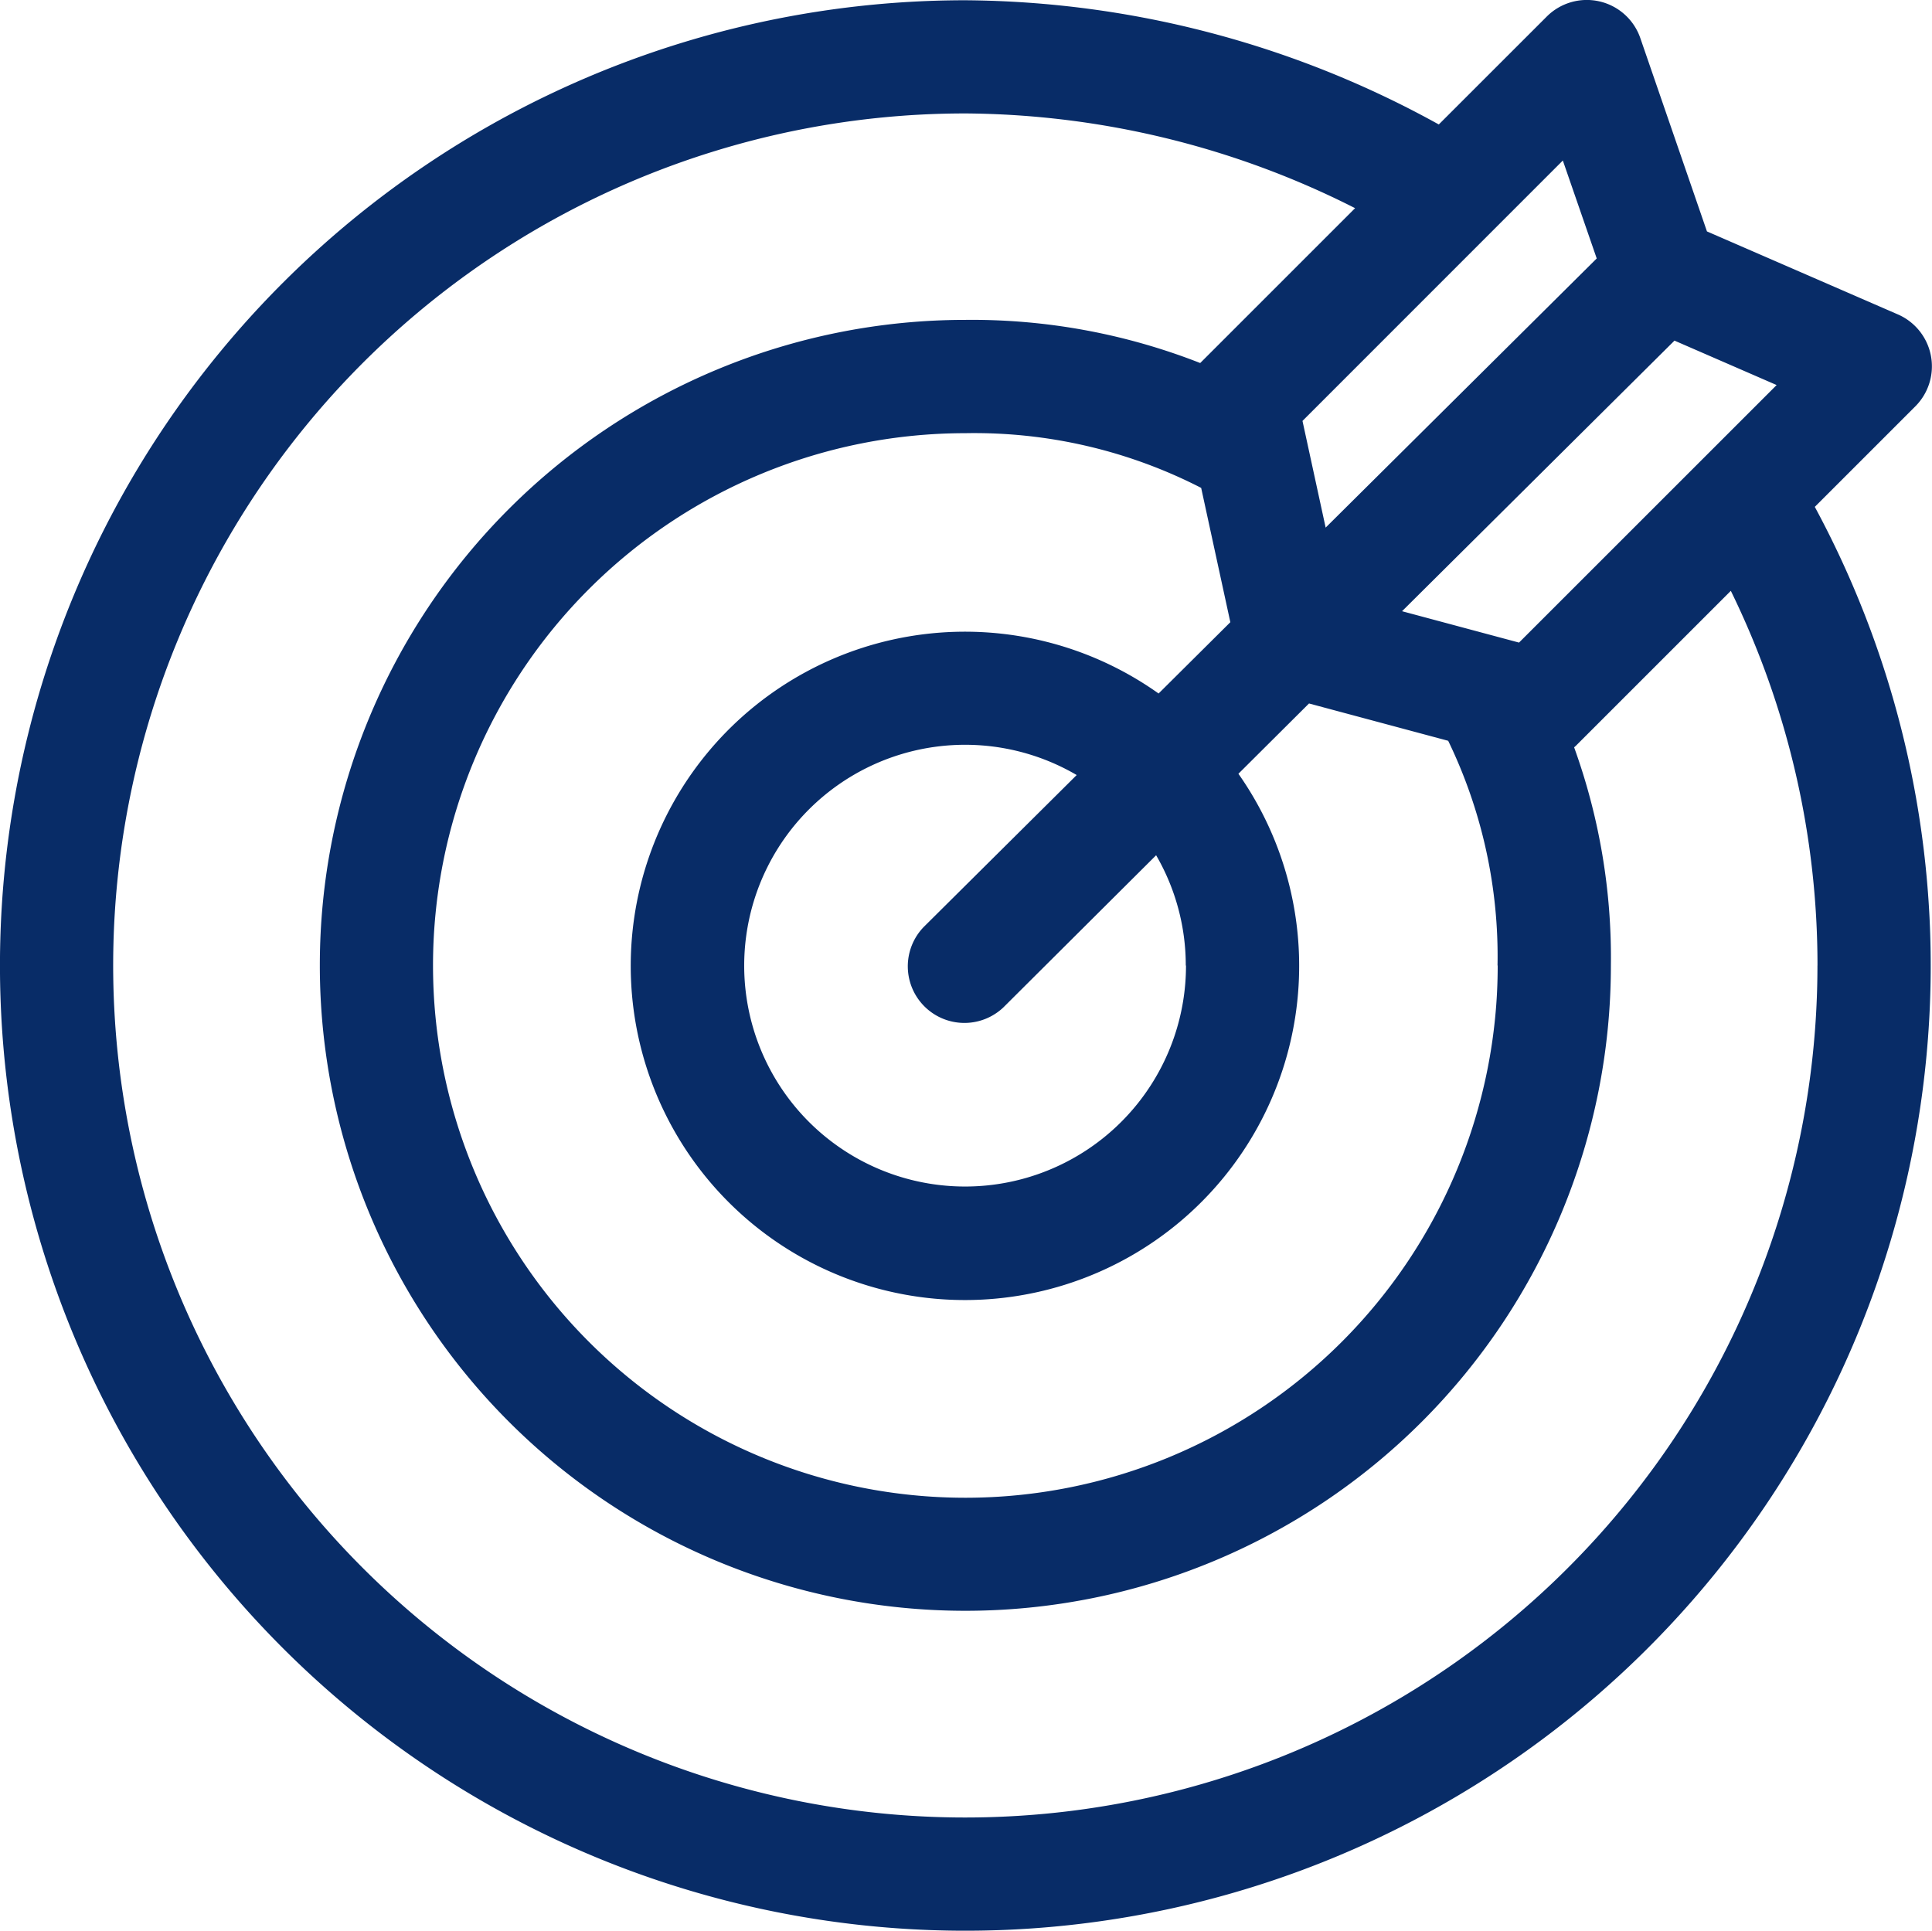 <svg xmlns="http://www.w3.org/2000/svg" width="43.783" height="43.758" viewBox="0 0 43.783 43.758">
  <path id="target" d="M43.407,9.35a1.283,1.283,0,0,0-.4-2.083l-4.324-1.88L37.171,1A1.283,1.283,0,0,0,35.052.518L32.606,2.963A22.441,22.441,0,0,0,21.876.148,21.876,21.876,0,0,0,6.407,37.493,21.877,21.877,0,0,0,41.127,11.63Zm-8.983,5.356-2.651-.711,6.174-6.133,2.315,1.007Zm-.483,7.319A12.064,12.064,0,1,1,21.876,9.96,11.246,11.246,0,0,1,27.221,11.2l.661,3.044-1.626,1.616a7.574,7.574,0,1,0,1.809,1.819l1.6-1.593,3.154.846a11.22,11.22,0,0,1,1.118,5.092Zm-7.064,0A5.006,5.006,0,1,1,24.4,17.708l-3.468,3.445a1.283,1.283,0,0,0,1.808,1.82L26.2,19.526a4.968,4.968,0,0,1,.672,2.5ZM35.417,3.78,36.185,6l-6.143,6.1-.525-2.418Zm5.77,18.244A19.311,19.311,0,0,1,8.221,35.679,19.311,19.311,0,0,1,21.876,2.713,19.788,19.788,0,0,1,30.709,4.86l-3.5,3.5-.01.01a14.166,14.166,0,0,0-5.321-.978A14.629,14.629,0,1,0,36.506,22.024a14.022,14.022,0,0,0-.833-4.944c.013-.012.028-.024.041-.037l3.51-3.51A19.3,19.3,0,0,1,41.188,22.024Z" transform="translate(0 -0.142)" fill="#082c67"/>
</svg>

